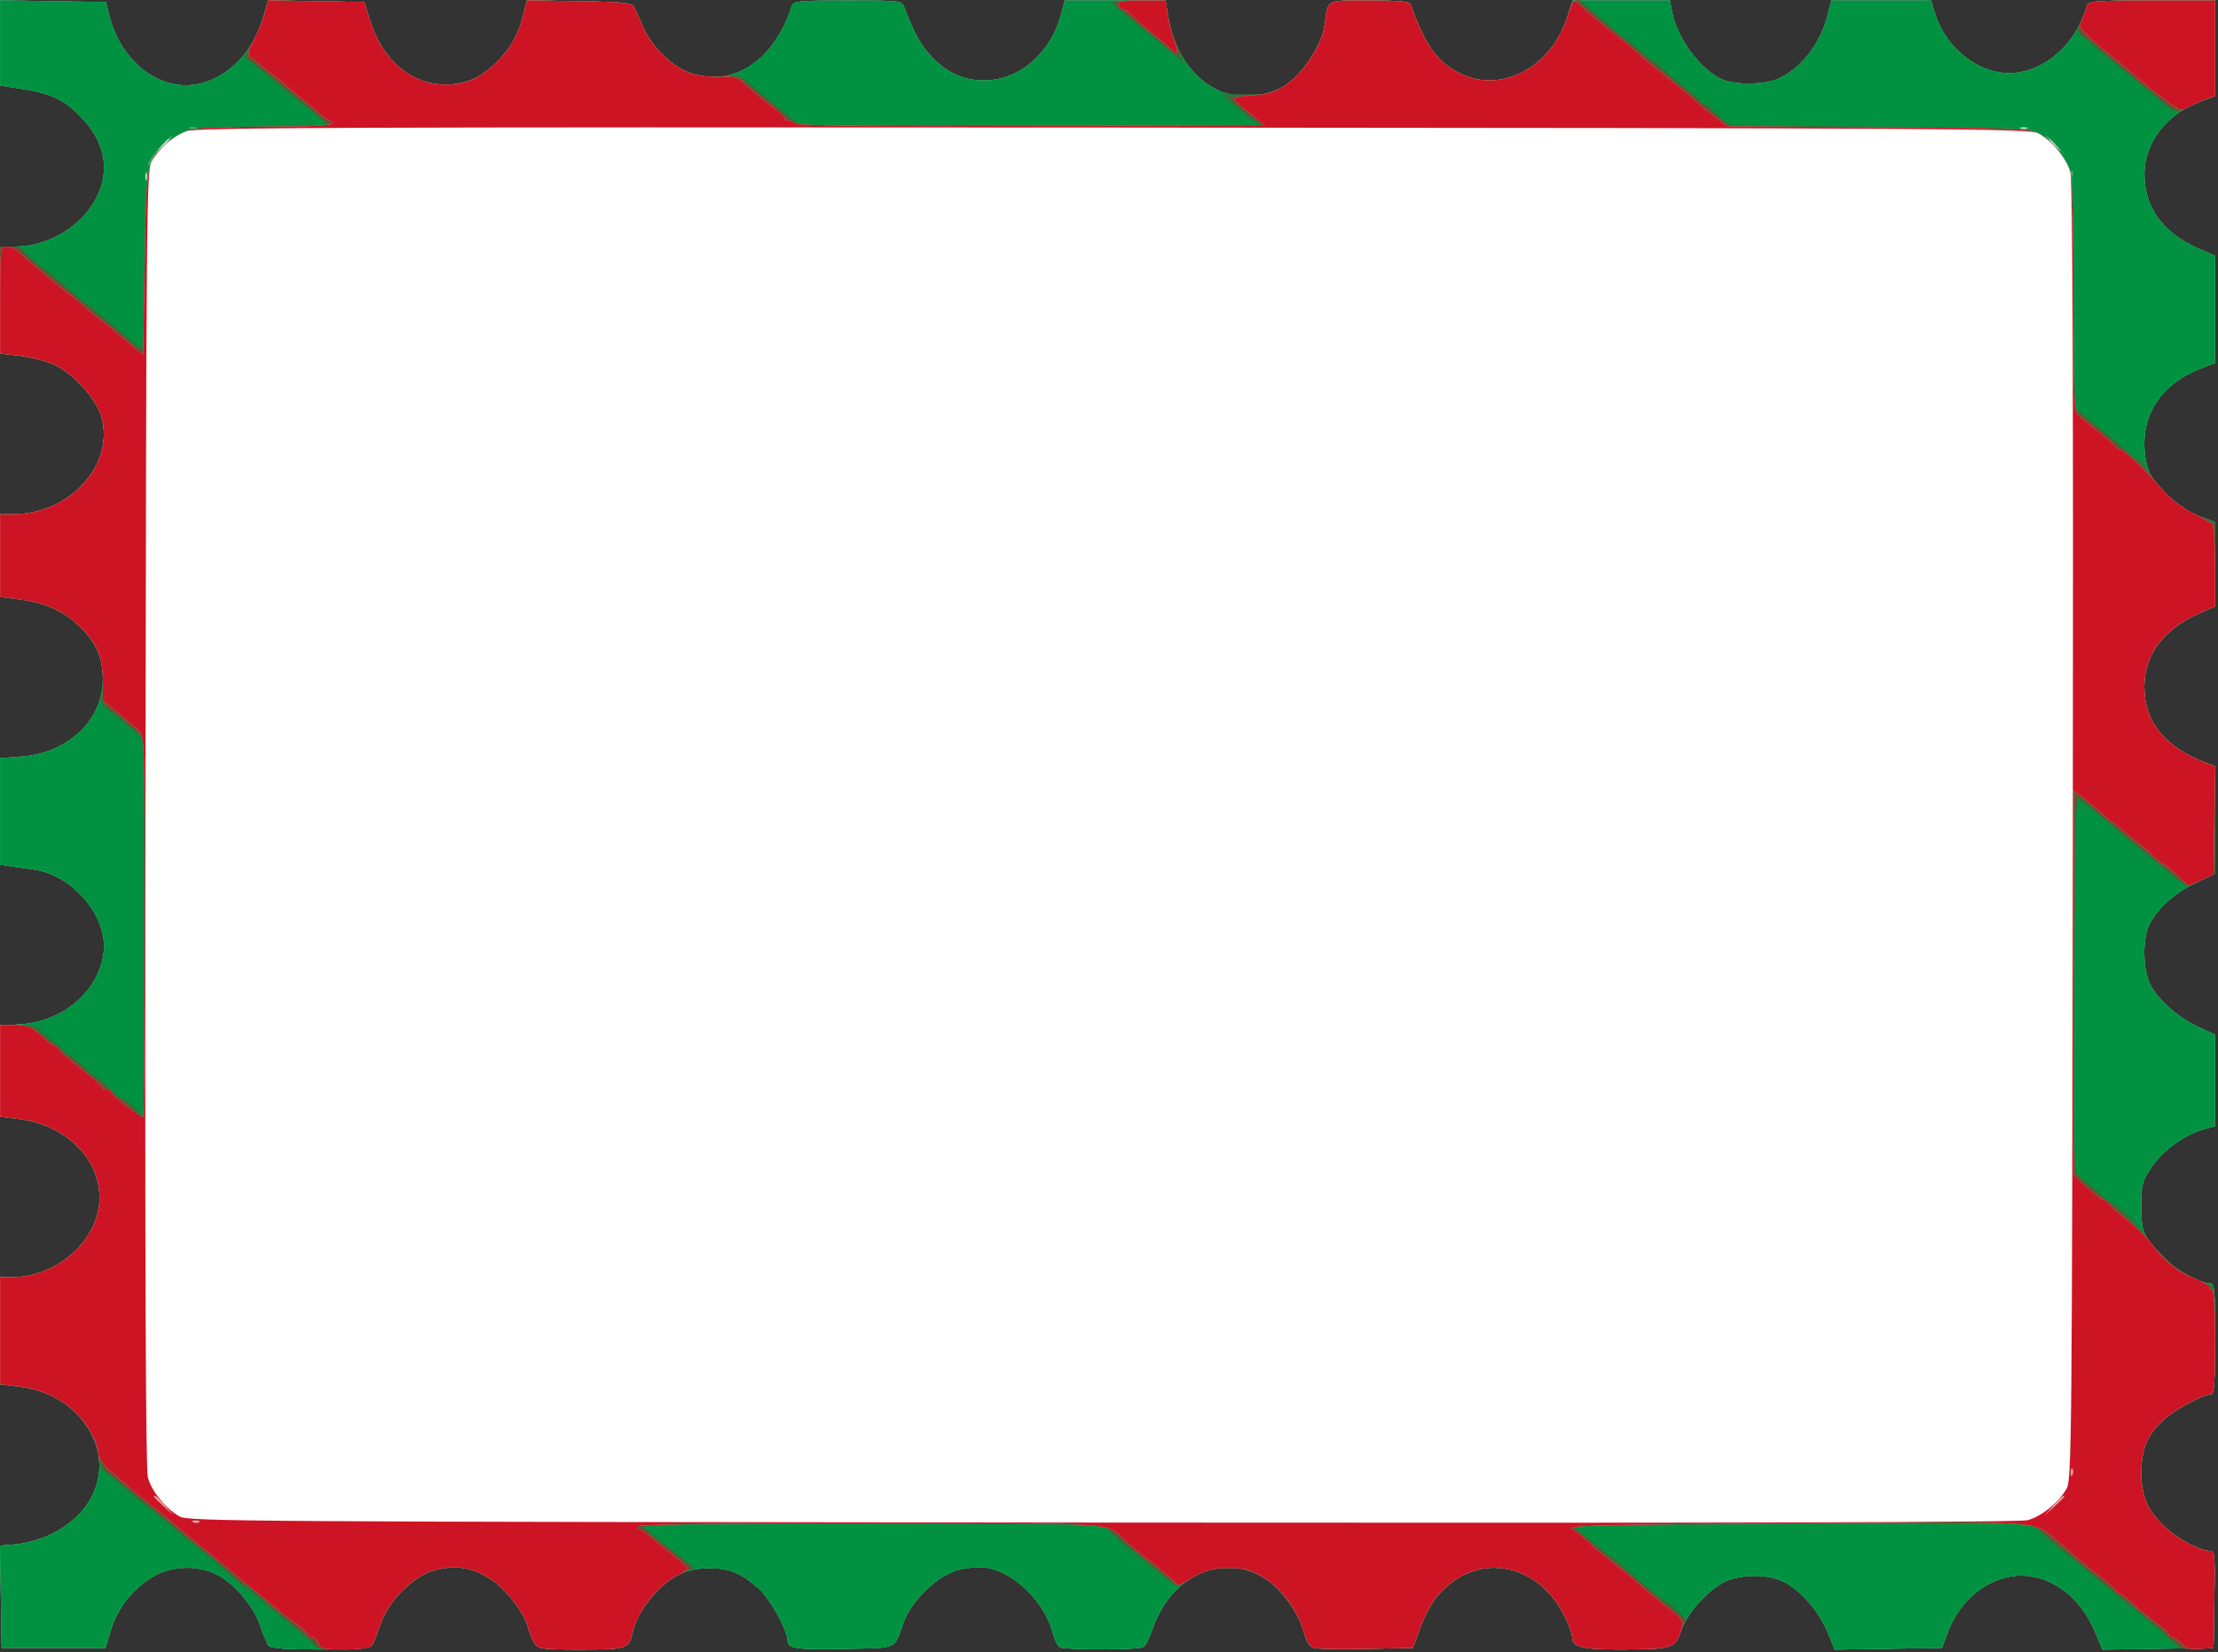 <?xml version="1.0" encoding="UTF-8"?> <svg xmlns="http://www.w3.org/2000/svg" width="721" height="537" viewBox="0 0 721 537" fill="none"><rect x="0" y="0" width="721" height="537" fill="#333333" stroke="none"/><path fill-rule="evenodd" clip-rule="evenodd" d="M0.047 13.968V27.812L7.567 28.982C17.073 30.459 21.616 32.786 27.265 39.068C34.926 47.589 35.93 57.234 30.11 66.41C24.922 74.591 14.754 80.171 5.036 80.171H0.047V97.542V114.913L6.291 115.619C9.726 116.008 14.685 117.25 17.311 118.38C23.615 121.092 31.325 129.52 33.011 135.544C37.346 151.025 22.722 167.171 4.365 167.171H0.047V180.577V193.983L5.297 194.645C13.857 195.725 19.603 198.028 24.509 202.347C30.904 207.975 33.457 213.204 33.457 220.671C33.457 234.139 22.16 244.852 6.797 245.955L0.047 246.44V263.76V281.08L3.297 281.573C5.084 281.845 8.572 282.338 11.047 282.67C23.759 284.376 35.274 298.201 33.679 309.84C31.977 322.26 20.699 331.957 6.797 332.955L0.047 333.44V348.19V362.941L5.797 363.641C21.151 365.511 32.353 376.297 32.372 389.229C32.392 402.87 18.876 415.171 3.865 415.171H0.047V432.556V449.941L5.797 450.648C13.735 451.625 20.005 454.531 24.848 459.479C37.632 472.537 33.555 490.835 16.047 498.987C13.022 500.395 8.174 501.744 5.273 501.985L0 502.423L0.273 519.047L0.547 535.671H17.415H34.282L36.135 529.636C38.324 522.506 43.287 516.289 49.881 512.418C55.918 508.873 64.465 508.671 70.675 511.924C76.374 514.91 82.61 522.32 84.625 528.5C85.553 531.344 86.757 534.234 87.302 534.921C88.019 535.826 92.638 536.171 104.047 536.171C115.456 536.171 120.075 535.826 120.792 534.921C121.337 534.234 122.589 531.2 123.575 528.181C126.152 520.287 134.604 511.957 141.782 510.235C148.57 508.606 153.94 509.582 159.822 513.513C164.733 516.795 170.636 524.531 171.681 529.056C172.013 530.494 172.917 532.684 173.689 533.921C175.035 536.079 175.663 536.171 188.948 536.171C203.871 536.171 204.317 536.024 205.607 530.665C206.697 526.136 208.78 522.473 212.785 518.039C218.041 512.221 223.316 509.762 230.547 509.758C237.156 509.754 240.803 511.262 246.69 516.431C250.303 519.603 256.045 530.018 256.046 533.402C256.047 535.913 258.814 536.278 275.44 535.958C291.965 535.64 290.642 536.243 293.592 527.671C296.118 520.33 304.961 511.871 311.833 510.222C314.781 509.515 318.725 509.279 321.043 509.67C329.727 511.137 339.534 520.829 342.137 530.514C342.751 532.8 343.77 535.002 344.4 535.406C345.911 536.374 370.204 536.358 371.73 535.388C372.381 534.974 373.674 532.394 374.604 529.653C380.62 511.931 397.497 504.363 411.374 513.164C416.593 516.473 422.355 524.565 424.012 530.911C424.806 533.955 425.743 535.305 427.333 535.698C428.551 535.998 436.235 536.115 444.409 535.958L459.272 535.671L461.573 529.311C462.839 525.814 465.195 521.314 466.808 519.311C478.963 504.227 499.394 507.109 508.562 525.2C509.929 527.898 511.047 531.004 511.047 532.103C511.047 535.324 514.219 536.172 526.231 536.16C543.73 536.143 544.375 535.942 546.576 529.816C548.945 523.22 556.909 515.087 562.663 513.387C568.488 511.666 574.889 511.914 579.547 514.042C584.995 516.53 591.175 523.529 594.05 530.464L596.434 536.216L613.853 535.943L631.272 535.671L633.19 530.528C637.246 519.648 646.964 512.171 657.047 512.171C667.151 512.171 676.43 519.319 681.17 530.754L683.433 536.215L701.49 535.943L719.547 535.671L719.822 519.921C720.076 505.405 719.959 504.169 718.322 504.149C715.096 504.109 707.608 500.12 703.712 496.366C697.979 490.841 696.047 486.382 696.047 478.671C696.047 470.866 698.152 466.042 703.673 461.195C707.352 457.964 716.343 453.2 718.797 453.181C719.75 453.173 720.047 448.899 720.047 435.171C720.047 418.699 719.898 417.17 718.297 417.161C714.982 417.143 706.539 412.402 702.946 408.541C696.615 401.736 696.047 400.38 696.047 392.062C696.047 385.079 696.336 383.965 699.297 379.534C702.925 374.105 710.22 368.74 716.14 367.146L720.047 366.094V351.206V336.318L714.677 333.859C708.102 330.849 701.551 325.079 698.975 320.029C696.571 315.318 696.385 305.368 698.613 300.672C701.061 295.515 706.97 290.17 713.797 286.94L720.047 283.982V266.552V249.121L717.312 248.082C703.658 242.89 697.047 234.764 697.047 223.171C697.047 212.977 703.057 204.782 714.297 199.65L720.047 197.024V183.332V169.64L715.205 167.921C709.315 165.829 701.66 159.293 699.005 154.089C697.671 151.473 697.05 148.248 697.056 143.961C697.073 133.114 703.863 124.186 715.468 119.754L720.047 118.006V100.576V83.146L714.297 80.608C703.073 75.655 697.101 67.353 697.078 56.671C697.056 46.226 704.552 36.659 715.81 32.765L719.547 31.472L719.822 15.821L720.098 0.171H699.541C680.826 0.171 678.938 0.328 678.469 1.921C674.112 16.708 660.956 26.108 648.604 23.259C639.528 21.166 631.74 13.554 628.868 3.969L627.73 0.171H611.507H595.284L594.113 4.822C591.83 13.89 586.159 21.476 578.837 25.256C574.387 27.553 564.538 27.834 559.765 25.8C552.923 22.885 545.105 12.33 543.518 3.866L542.824 0.171H526.987H511.149L509.429 5.627C504.39 21.613 488.604 30.239 475.379 24.235C467.464 20.641 463.226 14.898 458.544 1.421C458.227 0.508 454.619 0.171 445.146 0.171C430.654 0.171 431.775 -0.458 430.582 8.343C429.741 14.54 423.673 23.827 417.978 27.631C411.864 31.716 402.215 32.399 395.635 29.213C387.625 25.336 381.746 16.707 379.875 6.082L378.833 0.171H362.479H346.124L345.004 4.421C341.591 17.367 331.296 26.199 319.675 26.149C313.005 26.12 307.509 23.53 302.54 18.072C299.008 14.193 297.312 11.098 293.959 2.421C293.103 0.206 292.816 0.171 275.537 0.171C259.703 0.171 257.929 0.342 257.417 1.921C251.69 19.588 238.94 28.215 224.811 23.982C219.121 22.277 211.938 15.416 209.154 9.026C207.871 6.081 206.486 2.996 206.076 2.171C205.466 0.942 202.252 0.622 188.314 0.398L171.296 0.125L170.119 4.799C168.503 11.218 166.462 15.001 162.187 19.506C156.918 25.056 151.649 27.486 144.858 27.496C133.697 27.512 124.359 19.631 120.311 6.778L118.388 0.671L102.796 0.396L87.203 0.121L85.665 5.396C82.372 16.693 74.64 24.87 65.083 27.162C52.551 30.169 39.474 20.507 35.622 5.395L34.418 0.671L17.233 0.397L0.047 0.124V13.968Z" fill="#AFDDC3"></path><path fill-rule="evenodd" clip-rule="evenodd" d="M0.047 13.968V27.812L7.567 28.982C17.073 30.459 21.616 32.786 27.265 39.068C34.926 47.589 35.93 57.234 30.11 66.41C24.922 74.591 14.754 80.171 5.036 80.171H0.047V97.542V114.913L6.291 115.619C9.726 116.008 14.685 117.25 17.311 118.38C23.615 121.092 31.325 129.52 33.011 135.544C37.346 151.025 22.722 167.171 4.365 167.171H0.047V180.577V193.983L5.297 194.645C13.857 195.725 19.603 198.028 24.509 202.347C30.904 207.975 33.457 213.204 33.457 220.671C33.457 234.139 22.16 244.852 6.797 245.955L0.047 246.44V263.76V281.08L3.297 281.573C5.084 281.845 8.572 282.338 11.047 282.67C23.759 284.376 35.274 298.201 33.679 309.84C31.977 322.26 20.699 331.957 6.797 332.955L0.047 333.44V348.19V362.941L5.797 363.641C21.151 365.511 32.353 376.297 32.372 389.229C32.392 402.87 18.876 415.171 3.865 415.171H0.047V432.556V449.941L5.797 450.648C13.735 451.625 20.005 454.531 24.848 459.479C37.632 472.537 33.555 490.835 16.047 498.987C13.022 500.395 8.174 501.744 5.273 501.985L0 502.423L0.273 519.047L0.547 535.671H17.415H34.282L36.135 529.636C38.324 522.506 43.287 516.289 49.881 512.418C55.918 508.873 64.465 508.671 70.675 511.924C76.374 514.91 82.61 522.32 84.625 528.5C85.553 531.344 86.757 534.234 87.302 534.921C88.019 535.826 92.638 536.171 104.047 536.171C115.456 536.171 120.075 535.826 120.792 534.921C121.337 534.234 122.589 531.2 123.575 528.181C126.152 520.287 134.604 511.957 141.782 510.235C148.57 508.606 153.94 509.582 159.822 513.513C164.733 516.795 170.636 524.531 171.681 529.056C172.013 530.494 172.917 532.684 173.689 533.921C175.035 536.079 175.663 536.171 188.948 536.171C203.871 536.171 204.317 536.024 205.607 530.665C206.697 526.136 208.78 522.473 212.785 518.039C218.041 512.221 223.316 509.762 230.547 509.758C237.156 509.754 240.803 511.262 246.69 516.431C250.303 519.603 256.045 530.018 256.046 533.402C256.047 535.913 258.814 536.278 275.44 535.958C291.965 535.64 290.642 536.243 293.592 527.671C296.118 520.33 304.961 511.871 311.833 510.222C314.781 509.515 318.725 509.279 321.043 509.67C329.727 511.137 339.534 520.829 342.137 530.514C342.751 532.8 343.77 535.002 344.4 535.406C345.911 536.374 370.204 536.358 371.73 535.388C372.381 534.974 373.674 532.394 374.604 529.653C380.62 511.931 397.497 504.363 411.374 513.164C416.593 516.473 422.355 524.565 424.012 530.911C424.806 533.955 425.743 535.305 427.333 535.698C428.551 535.998 436.235 536.115 444.409 535.958L459.272 535.671L461.573 529.311C462.839 525.814 465.195 521.314 466.808 519.311C478.963 504.227 499.394 507.109 508.562 525.2C509.929 527.898 511.047 531.004 511.047 532.103C511.047 535.324 514.219 536.172 526.231 536.16C543.73 536.143 544.375 535.942 546.576 529.816C548.945 523.22 556.909 515.087 562.663 513.387C568.488 511.666 574.889 511.914 579.547 514.042C584.995 516.53 591.175 523.529 594.05 530.464L596.434 536.216L613.853 535.943L631.272 535.671L633.19 530.528C637.246 519.648 646.964 512.171 657.047 512.171C667.151 512.171 676.43 519.319 681.17 530.754L683.433 536.215L701.49 535.943L719.547 535.671L719.822 519.921C720.076 505.405 719.959 504.169 718.322 504.149C715.096 504.109 707.608 500.12 703.712 496.366C697.979 490.841 696.047 486.382 696.047 478.671C696.047 470.866 698.152 466.042 703.673 461.195C707.352 457.964 716.343 453.2 718.797 453.181C719.75 453.173 720.047 448.899 720.047 435.171C720.047 418.699 719.898 417.17 718.297 417.161C714.982 417.143 706.539 412.402 702.946 408.541C696.615 401.736 696.047 400.38 696.047 392.062C696.047 385.079 696.336 383.965 699.297 379.534C702.925 374.105 710.22 368.74 716.14 367.146L720.047 366.094V351.206V336.318L714.677 333.859C708.102 330.849 701.551 325.079 698.975 320.029C696.571 315.318 696.385 305.368 698.613 300.672C701.061 295.515 706.97 290.17 713.797 286.94L720.047 283.982V266.552V249.121L717.312 248.082C703.658 242.89 697.047 234.764 697.047 223.171C697.047 212.977 703.057 204.782 714.297 199.65L720.047 197.024V183.332V169.64L715.205 167.921C709.315 165.829 701.66 159.293 699.005 154.089C697.671 151.473 697.05 148.248 697.056 143.961C697.073 133.114 703.863 124.186 715.468 119.754L720.047 118.006V100.576V83.146L714.297 80.608C703.073 75.655 697.101 67.353 697.078 56.671C697.056 46.226 704.552 36.659 715.81 32.765L719.547 31.472L719.822 15.821L720.098 0.171H699.541C680.826 0.171 678.938 0.328 678.469 1.921C674.112 16.708 660.956 26.108 648.604 23.259C639.528 21.166 631.74 13.554 628.868 3.969L627.73 0.171H611.507H595.284L594.113 4.822C591.83 13.89 586.159 21.476 578.837 25.256C574.387 27.553 564.538 27.834 559.765 25.8C552.923 22.885 545.105 12.33 543.518 3.866L542.824 0.171H526.987H511.149L509.429 5.627C504.39 21.613 488.604 30.239 475.379 24.235C467.464 20.641 463.226 14.898 458.544 1.421C458.227 0.508 454.619 0.171 445.146 0.171C430.654 0.171 431.775 -0.458 430.582 8.343C429.741 14.54 423.673 23.827 417.978 27.631C411.864 31.716 402.215 32.399 395.635 29.213C387.625 25.336 381.746 16.707 379.875 6.082L378.833 0.171H362.479H346.124L345.004 4.421C341.591 17.367 331.296 26.199 319.675 26.149C313.005 26.12 307.509 23.53 302.54 18.072C299.008 14.193 297.312 11.098 293.959 2.421C293.103 0.206 292.816 0.171 275.537 0.171C259.703 0.171 257.929 0.342 257.417 1.921C251.69 19.588 238.94 28.215 224.811 23.982C219.121 22.277 211.938 15.416 209.154 9.026C207.871 6.081 206.486 2.996 206.076 2.171C205.466 0.942 202.252 0.622 188.314 0.398L171.296 0.125L170.119 4.799C168.503 11.218 166.462 15.001 162.187 19.506C156.918 25.056 151.649 27.486 144.858 27.496C133.697 27.512 124.359 19.631 120.311 6.778L118.388 0.671L102.796 0.396L87.203 0.121L85.665 5.396C82.372 16.693 74.64 24.87 65.083 27.162C52.551 30.169 39.474 20.507 35.622 5.395L34.418 0.671L17.233 0.397L0.047 0.124V13.968ZM658.776 41.775C658.444 42.107 657.581 42.143 656.86 41.854C656.062 41.535 656.299 41.298 657.464 41.25C658.518 41.207 659.108 41.443 658.776 41.775ZM55.047 45.516C55.047 45.706 54.034 46.718 52.797 47.766L50.547 49.671L52.452 47.421C54.242 45.307 55.047 44.716 55.047 45.516ZM668.547 47.171C669.542 48.271 670.132 49.171 669.857 49.171C669.582 49.171 668.542 48.271 667.547 47.171C666.552 46.071 665.962 45.171 666.237 45.171C666.512 45.171 667.552 46.071 668.547 47.171ZM47.73 58.359C47.411 59.156 47.174 58.919 47.126 57.754C47.083 56.7 47.319 56.11 47.651 56.442C47.983 56.774 48.019 57.637 47.73 58.359Z" fill="#40AD70"></path><path fill-rule="evenodd" clip-rule="evenodd" d="M0.047 13.968V27.812L7.567 28.982C17.073 30.459 21.616 32.786 27.265 39.068C34.926 47.589 35.93 57.234 30.11 66.41C24.922 74.591 14.754 80.171 5.036 80.171H0.047V97.542V114.913L6.291 115.619C9.726 116.008 14.685 117.25 17.311 118.38C23.615 121.092 31.325 129.52 33.011 135.544C37.346 151.025 22.722 167.171 4.365 167.171H0.047V180.577V193.983L5.297 194.645C13.857 195.725 19.603 198.028 24.509 202.347C30.904 207.975 33.457 213.204 33.457 220.671C33.457 234.139 22.16 244.852 6.797 245.955L0.047 246.44V263.76V281.08L3.297 281.573C5.084 281.845 8.572 282.338 11.047 282.67C23.759 284.376 35.274 298.201 33.679 309.84C31.977 322.26 20.699 331.957 6.797 332.955L0.047 333.44V348.19V362.941L5.797 363.641C21.151 365.511 32.353 376.297 32.372 389.229C32.392 402.87 18.876 415.171 3.865 415.171H0.047V432.556V449.941L5.797 450.648C13.735 451.625 20.005 454.531 24.848 459.479C37.632 472.537 33.555 490.835 16.047 498.987C13.022 500.395 8.174 501.744 5.273 501.985L0 502.423L0.273 519.047L0.547 535.671H17.415H34.282L36.135 529.636C38.324 522.506 43.287 516.289 49.881 512.418C55.918 508.873 64.465 508.671 70.675 511.924C76.374 514.91 82.61 522.32 84.625 528.5C85.553 531.344 86.757 534.234 87.302 534.921C88.019 535.826 92.638 536.171 104.047 536.171C115.456 536.171 120.075 535.826 120.792 534.921C121.337 534.234 122.589 531.2 123.575 528.181C126.152 520.287 134.604 511.957 141.782 510.235C148.57 508.606 153.94 509.582 159.822 513.513C164.733 516.795 170.636 524.531 171.681 529.056C172.013 530.494 172.917 532.684 173.689 533.921C175.035 536.079 175.663 536.171 188.948 536.171C203.871 536.171 204.317 536.024 205.607 530.665C206.697 526.136 208.78 522.473 212.785 518.039C218.041 512.221 223.316 509.762 230.547 509.758C237.156 509.754 240.803 511.262 246.69 516.431C250.303 519.603 256.045 530.018 256.046 533.402C256.047 535.913 258.814 536.278 275.44 535.958C291.965 535.64 290.642 536.243 293.592 527.671C296.118 520.33 304.961 511.871 311.833 510.222C314.781 509.515 318.725 509.279 321.043 509.67C329.727 511.137 339.534 520.829 342.137 530.514C342.751 532.8 343.77 535.002 344.4 535.406C345.911 536.374 370.204 536.358 371.73 535.388C372.381 534.974 373.674 532.394 374.604 529.653C380.62 511.931 397.497 504.363 411.374 513.164C416.593 516.473 422.355 524.565 424.012 530.911C424.806 533.955 425.743 535.305 427.333 535.698C428.551 535.998 436.235 536.115 444.409 535.958L459.272 535.671L461.573 529.311C462.839 525.814 465.195 521.314 466.808 519.311C478.963 504.227 499.394 507.109 508.562 525.2C509.929 527.898 511.047 531.004 511.047 532.103C511.047 535.324 514.219 536.172 526.231 536.16C543.73 536.143 544.375 535.942 546.576 529.816C548.945 523.22 556.909 515.087 562.663 513.387C568.488 511.666 574.889 511.914 579.547 514.042C584.995 516.53 591.175 523.529 594.05 530.464L596.434 536.216L613.853 535.943L631.272 535.671L633.19 530.528C637.246 519.648 646.964 512.171 657.047 512.171C667.151 512.171 676.43 519.319 681.17 530.754L683.433 536.215L701.49 535.943L719.547 535.671L719.822 519.921C720.076 505.405 719.959 504.169 718.322 504.149C715.096 504.109 707.608 500.12 703.712 496.366C697.979 490.841 696.047 486.382 696.047 478.671C696.047 470.866 698.152 466.042 703.673 461.195C707.352 457.964 716.343 453.2 718.797 453.181C719.75 453.173 720.047 448.899 720.047 435.171C720.047 418.699 719.898 417.17 718.297 417.161C714.982 417.143 706.539 412.402 702.946 408.541C696.615 401.736 696.047 400.38 696.047 392.062C696.047 385.079 696.336 383.965 699.297 379.534C702.925 374.105 710.22 368.74 716.14 367.146L720.047 366.094V351.206V336.318L714.677 333.859C708.102 330.849 701.551 325.079 698.975 320.029C696.571 315.318 696.385 305.368 698.613 300.672C701.061 295.515 706.97 290.17 713.797 286.94L720.047 283.982V266.552V249.121L717.312 248.082C703.658 242.89 697.047 234.764 697.047 223.171C697.047 212.977 703.057 204.782 714.297 199.65L720.047 197.024V183.332V169.64L715.205 167.921C709.315 165.829 701.66 159.293 699.005 154.089C697.671 151.473 697.05 148.248 697.056 143.961C697.073 133.114 703.863 124.186 715.468 119.754L720.047 118.006V100.576V83.146L714.297 80.608C703.073 75.655 697.101 67.353 697.078 56.671C697.056 46.226 704.552 36.659 715.81 32.765L719.547 31.472L719.822 15.821L720.098 0.171H699.541C680.826 0.171 678.938 0.328 678.469 1.921C674.112 16.708 660.956 26.108 648.604 23.259C639.528 21.166 631.74 13.554 628.868 3.969L627.73 0.171H611.507H595.284L594.113 4.822C591.83 13.89 586.159 21.476 578.837 25.256C574.387 27.553 564.538 27.834 559.765 25.8C552.923 22.885 545.105 12.33 543.518 3.866L542.824 0.171H526.987H511.149L509.429 5.627C504.39 21.613 488.604 30.239 475.379 24.235C467.464 20.641 463.226 14.898 458.544 1.421C458.227 0.508 454.619 0.171 445.146 0.171C430.654 0.171 431.775 -0.458 430.582 8.343C429.741 14.54 423.673 23.827 417.978 27.631C411.864 31.716 402.215 32.399 395.635 29.213C387.625 25.336 381.746 16.707 379.875 6.082L378.833 0.171H362.479H346.124L345.004 4.421C341.591 17.367 331.296 26.199 319.675 26.149C313.005 26.12 307.509 23.53 302.54 18.072C299.008 14.193 297.312 11.098 293.959 2.421C293.103 0.206 292.816 0.171 275.537 0.171C259.703 0.171 257.929 0.342 257.417 1.921C251.69 19.588 238.94 28.215 224.811 23.982C219.121 22.277 211.938 15.416 209.154 9.026C207.871 6.081 206.486 2.996 206.076 2.171C205.466 0.942 202.252 0.622 188.314 0.398L171.296 0.125L170.119 4.799C168.503 11.218 166.462 15.001 162.187 19.506C156.918 25.056 151.649 27.486 144.858 27.496C133.697 27.512 124.359 19.631 120.311 6.778L118.388 0.671L102.796 0.396L87.203 0.121L85.665 5.396C82.372 16.693 74.64 24.87 65.083 27.162C52.551 30.169 39.474 20.507 35.622 5.395L34.418 0.671L17.233 0.397L0.047 0.124V13.968ZM63.776 41.775C63.444 42.107 62.581 42.143 61.86 41.854C61.062 41.535 61.299 41.298 62.464 41.25C63.518 41.207 64.108 41.443 63.776 41.775ZM659.297 41.833C658.61 42.111 657.485 42.111 656.797 41.833C656.11 41.556 656.672 41.329 658.047 41.329C659.422 41.329 659.985 41.556 659.297 41.833ZM53.375 47.421C51.689 49.209 49.815 51.571 49.209 52.671C48.603 53.771 48.094 54.11 48.077 53.424C48.047 52.171 54.775 44.171 55.86 44.171C56.178 44.171 55.06 45.633 53.375 47.421ZM668.61 47.421L671.547 50.671L668.297 47.734C666.509 46.119 665.047 44.656 665.047 44.484C665.047 43.711 665.872 44.392 668.61 47.421ZM47.709 58.421C47.432 59.109 47.205 58.546 47.205 57.171C47.205 55.796 47.432 55.234 47.709 55.921C47.987 56.609 47.987 57.734 47.709 58.421ZM673.73 57.359C673.411 58.156 673.174 57.919 673.126 56.754C673.083 55.7 673.319 55.11 673.651 55.442C673.983 55.774 674.019 56.637 673.73 57.359ZM659.776 494.775C659.444 495.107 658.581 495.143 657.86 494.854C657.062 494.535 657.299 494.298 658.464 494.25C659.518 494.207 660.108 494.443 659.776 494.775Z" fill="#009240"></path><path fill-rule="evenodd" clip-rule="evenodd" d="M85.645 5.396C84.788 8.297 83.001 12.445 81.675 14.614L79.264 18.556L83.644 21.9C86.052 23.74 89.115 26.24 90.45 27.458C91.784 28.675 95.814 31.921 99.404 34.671C102.994 37.421 105.958 40.008 105.989 40.421C106.021 40.834 96.935 41.174 85.797 41.177C74.659 41.18 63.847 41.654 61.77 42.231C57.357 43.457 51.663 48.157 49.246 52.569C47.782 55.241 47.503 59.653 47.228 84.421C47.03 102.295 46.539 113.171 45.931 113.171C45.392 113.171 43.96 112.104 42.749 110.8C41.538 109.496 38.297 106.724 35.547 104.641C32.797 102.557 30.397 100.474 30.214 100.012C30.03 99.549 29.446 99.171 28.916 99.171C28.385 99.171 26.96 98.153 25.749 96.908C24.538 95.664 21.297 92.852 18.547 90.66C12.572 85.897 9.239 83.113 7.485 81.421C6.773 80.733 4.808 80.171 3.118 80.171H0.047V97.542V114.913L6.291 115.619C9.726 116.008 14.685 117.25 17.311 118.38C23.615 121.092 31.325 129.52 33.011 135.544C37.346 151.025 22.722 167.171 4.365 167.171H0.047V180.577V193.983L5.297 194.645C13.857 195.725 19.603 198.028 24.509 202.347C31.964 208.908 35.343 217.816 33.252 225.39C32.263 228.973 32.272 228.987 38.154 233.249C41.395 235.597 44.047 237.89 44.047 238.344C44.047 238.799 44.722 239.171 45.547 239.171C46.864 239.171 47.047 246.735 47.047 301.248V363.325L43.97 360.248C42.278 358.556 40.478 357.171 39.97 357.171C39.462 357.171 37.247 355.371 35.047 353.171C32.847 350.971 30.634 349.171 30.13 349.171C29.626 349.171 29.064 348.827 28.88 348.407C28.697 347.987 24.947 344.725 20.547 341.157C16.147 337.59 12.397 334.333 12.214 333.921C12.03 333.508 9.218 333.171 5.964 333.171H0.047V348.056V362.941L5.797 363.641C21.151 365.511 32.353 376.297 32.372 389.229C32.392 402.87 18.876 415.171 3.865 415.171H0.047V432.556V449.941L5.797 450.641C13.314 451.556 19.637 454.391 24.379 458.97C28.973 463.406 30.64 466.394 32.062 472.738C32.655 475.386 34.114 478.352 35.339 479.401C36.553 480.441 38.672 482.269 40.047 483.463C41.422 484.656 44.403 487.058 46.672 488.8C51.347 492.389 55.618 495.936 58.029 498.232C58.931 499.09 60.583 500.44 61.701 501.232C64.096 502.928 72.729 510.02 75.017 512.171C75.895 512.996 78.299 514.941 80.359 516.494C82.42 518.047 84.88 520.088 85.826 521.03C86.773 521.972 90.922 525.427 95.047 528.707C99.172 531.987 102.697 535.008 102.88 535.421C103.468 536.744 119.708 536.29 120.792 534.921C121.337 534.234 122.589 531.2 123.575 528.181C126.152 520.287 134.604 511.957 141.782 510.235C148.57 508.606 153.94 509.582 159.822 513.513C164.733 516.795 170.636 524.531 171.681 529.056C172.013 530.494 172.917 532.684 173.689 533.921C175.035 536.079 175.663 536.171 188.948 536.171C203.875 536.171 204.336 536.019 205.585 530.665C207.371 523.011 215.443 513.604 222.377 511.096L225.937 509.809L223.242 507.478C221.76 506.195 218.212 503.464 215.358 501.409C212.504 499.353 209.931 497.109 209.639 496.421C209.218 495.427 224.333 495.174 283.328 495.187L357.547 495.203L361.047 498.267C362.972 499.953 366.157 502.768 368.124 504.523C370.092 506.279 372.792 508.441 374.124 509.329C375.457 510.217 377.883 512.106 379.517 513.528C382.37 516.011 382.586 516.047 385.017 514.447C390.8 510.64 393.759 509.672 399.559 509.687C404.32 509.699 406.564 510.284 410.345 512.5C416.194 515.928 421.524 522.923 423.618 529.92C424.769 533.768 425.77 535.312 427.368 535.706C428.566 536.002 436.235 536.115 444.409 535.958L459.272 535.671L461.573 529.311C462.839 525.814 465.195 521.314 466.808 519.311C478.963 504.227 499.394 507.109 508.562 525.2C509.929 527.898 511.047 531.004 511.047 532.103C511.047 535.324 514.219 536.172 526.231 536.16C543.229 536.143 544.372 535.829 546.296 530.636C547.867 526.398 547.851 526.251 545.522 523.738C544.213 522.326 542.867 521.171 542.53 521.171C541.877 521.171 534.15 514.788 528.306 509.421C526.36 507.633 524.493 506.164 524.157 506.155C523.822 506.146 522.051 504.82 520.222 503.208C518.394 501.596 515.596 499.241 514.004 497.974L511.111 495.671L585.329 495.171L659.547 494.671L662.063 497.171C663.447 498.546 666.147 500.857 668.063 502.308C669.979 503.758 672.672 505.887 674.047 507.039C675.422 508.191 676.997 509.482 677.547 509.908C678.097 510.334 681.244 512.93 684.54 515.677C691.376 521.373 692.476 522.279 694.262 523.677C698.102 526.682 707.631 534.784 708.142 535.479C708.469 535.923 711.169 536.148 714.142 535.979L719.547 535.671L719.822 519.921C720.076 505.405 719.959 504.169 718.322 504.149C715.096 504.109 707.608 500.12 703.712 496.366C697.979 490.841 696.047 486.382 696.047 478.671C696.047 470.866 698.152 466.042 703.673 461.195C707.352 457.964 716.343 453.2 718.797 453.181C719.747 453.173 720.043 449.157 720.032 436.421C720.023 427.209 719.686 419.198 719.282 418.62C718.878 418.041 716.323 416.734 713.606 415.714C708.051 413.629 701.151 407.743 697.88 402.3C695.764 398.778 688.277 391.257 686.831 391.199C686.438 391.184 684.838 389.934 683.275 388.421C681.713 386.909 678.985 384.546 677.212 383.171L673.99 380.671L674.269 319.826L674.547 258.981L680.047 263.312C683.072 265.695 686.176 268.247 686.945 268.984C687.713 269.72 691.538 272.875 695.445 275.993C699.351 279.111 702.772 281.913 703.047 282.22C703.322 282.526 705.169 283.994 707.152 285.482L710.757 288.187L715.402 286.132L720.047 284.077V266.599V249.121L717.312 248.082C703.658 242.89 697.047 234.764 697.047 223.171C697.047 212.977 703.057 204.782 714.297 199.65L720.047 197.024V183.332V169.64L715.205 167.921C709.278 165.816 701.655 159.284 698.96 154C697.858 151.841 696.189 149.792 695.252 149.447C694.314 149.102 692.647 147.886 691.547 146.746C690.447 145.605 687.538 143.096 685.083 141.171C682.627 139.246 679.524 136.658 678.187 135.421C676.849 134.183 675.371 133.171 674.901 133.171C674.431 133.171 674.044 116.634 674.041 96.421C674.038 73.862 673.631 58.212 672.987 55.894C672.41 53.816 670.546 50.531 668.844 48.593C662.552 41.427 664.888 41.726 610.876 41.171L562.205 40.671L559.379 38.171C557.825 36.796 556.402 35.334 556.217 34.921C556.032 34.509 555.446 34.171 554.916 34.171C554.385 34.171 552.96 33.153 551.749 31.908C550.538 30.664 547.297 27.859 544.547 25.676C541.797 23.492 539.397 21.36 539.214 20.938C539.03 20.516 538.506 20.171 538.048 20.171C537.589 20.171 535.284 18.371 532.925 16.171C530.566 13.971 528.341 12.171 527.981 12.171C527.621 12.171 525.762 10.708 523.85 8.921C517.95 3.406 513.718 0.171 512.405 0.171C511.714 0.171 510.375 2.626 509.429 5.627C504.39 21.613 488.604 30.239 475.379 24.235C467.464 20.641 463.226 14.898 458.544 1.421C458.227 0.508 454.619 0.171 445.146 0.171C430.654 0.171 431.775 -0.458 430.582 8.343C429.746 14.507 423.677 23.813 417.978 27.671C413.94 30.405 412.814 30.671 405.283 30.671H397.019L399.936 33.218C401.541 34.619 404.36 36.961 406.2 38.421L409.547 41.077L335.047 41.123L260.547 41.169L257.547 38.586C255.897 37.165 253.29 35.028 251.754 33.837C250.217 32.646 247.067 29.978 244.754 27.909C240.715 24.298 240.336 24.173 235.261 24.779C232.068 25.16 228.185 24.91 225.458 24.146C219.273 22.414 212.082 15.746 209.154 9.026C207.871 6.081 206.486 2.996 206.076 2.171C205.466 0.942 202.252 0.622 188.314 0.398L171.296 0.125L170.123 4.782C168.458 11.397 165.801 16.116 161.382 20.311C155.818 25.592 151.447 27.493 144.858 27.499C133.694 27.509 124.358 19.628 120.311 6.778L118.388 0.671L102.796 0.396L87.203 0.121L85.645 5.396ZM362.047 1.074C362.047 1.571 366.434 5.508 371.795 9.824C377.157 14.14 382.139 18.234 382.867 18.921C385.129 21.059 385.164 20.321 383.002 16.082C381.854 13.833 380.447 9.333 379.875 6.082L378.833 0.171H370.44C365.824 0.171 362.047 0.577 362.047 1.074ZM678.443 1.921C678.145 2.883 677.244 5.18 676.441 7.025C675.06 10.195 675.105 10.481 677.264 12.256C678.52 13.289 680.207 14.705 681.013 15.402C684.394 18.329 689.885 22.838 692.909 25.171C694.692 26.546 698.264 29.574 700.848 31.899C706.004 36.539 707.497 36.916 711.716 34.651C713.273 33.815 715.784 32.701 717.297 32.176L720.047 31.221V15.696V0.171H699.516C680.835 0.171 678.935 0.329 678.443 1.921Z" fill="#337239"></path><path fill-rule="evenodd" clip-rule="evenodd" d="M86.001 4.396C85.376 6.747 83.683 10.856 82.239 13.526C79.655 18.307 79.645 18.403 81.581 19.773C82.662 20.539 84.447 21.97 85.547 22.953C86.647 23.936 89.571 26.3 92.044 28.206C96.779 31.855 99.254 33.914 104.317 38.421L107.407 41.171L86.477 41.177C74.959 41.18 63.848 41.654 61.77 42.231C59.692 42.808 56.407 44.672 54.469 46.374C47.626 52.382 47.601 52.514 47.047 85.069L46.547 114.467L43.047 111.585C41.122 110 39.322 108.471 39.047 108.187C38.772 107.903 34.947 104.76 30.547 101.202C26.147 97.645 22.322 94.493 22.047 94.198C21.772 93.904 18.284 91.058 14.297 87.874C10.309 84.69 7.047 81.654 7.047 81.128C7.047 80.602 5.472 80.171 3.547 80.171H0.047V97.542V114.913L6.291 115.619C9.726 116.008 14.685 117.25 17.311 118.38C23.615 121.092 31.325 129.52 33.011 135.544C37.346 151.025 22.722 167.171 4.365 167.171H0.047V180.577V193.983L5.297 194.645C13.857 195.725 19.603 198.028 24.509 202.347C31.303 208.327 33.518 213.137 33.425 221.718C33.35 228.757 33.354 228.768 37.198 231.66C39.315 233.252 41.047 234.918 41.047 235.363C41.047 235.807 41.497 236.171 42.047 236.171C42.597 236.171 43.95 237.074 45.055 238.179C47.027 240.151 47.058 241.266 46.805 301.889L46.547 363.593L43.263 360.382C41.456 358.616 39.581 357.171 39.096 357.171C38.611 357.171 38.064 356.826 37.88 356.404C37.697 355.982 35.297 353.85 32.547 351.666C29.797 349.483 26.556 346.678 25.345 345.434C24.134 344.189 22.709 343.171 22.178 343.171C21.648 343.171 21.064 342.806 20.88 342.361C20.697 341.915 18.144 339.665 15.207 337.361C10.586 333.735 9.207 333.171 4.957 333.171H0.047V348.056V362.941L5.797 363.641C21.151 365.511 32.353 376.297 32.372 389.229C32.392 402.87 18.876 415.171 3.865 415.171H0.047V432.556V449.941L5.797 450.641C13.314 451.556 19.637 454.391 24.379 458.97C29.043 463.474 30.716 466.527 32.13 473.121C32.725 475.899 33.54 478.171 33.94 478.171C34.339 478.171 36.935 480.084 39.708 482.421C44.509 486.469 49.631 490.673 56.45 496.165C58.153 497.536 60.094 499.111 60.762 499.665C61.431 500.218 62.556 501.124 63.262 501.677C68.532 505.802 76.689 512.892 77.347 513.921C77.787 514.609 78.762 515.171 79.513 515.171C80.265 515.171 81.03 515.535 81.214 515.98C81.397 516.426 86.384 520.761 92.297 525.614C98.209 530.467 103.047 534.828 103.047 535.305C103.047 536.718 119.653 536.36 120.792 534.921C121.337 534.234 122.589 531.2 123.575 528.181C126.152 520.287 134.604 511.957 141.782 510.235C148.57 508.606 153.94 509.582 159.822 513.513C164.733 516.795 170.636 524.531 171.681 529.056C172.013 530.494 172.917 532.684 173.689 533.921C175.035 536.079 175.663 536.171 188.948 536.171C203.875 536.171 204.336 536.019 205.585 530.665C207.277 523.412 214.081 515.132 221.343 511.486L225.14 509.58L220.843 506.153C218.48 504.268 216.097 502.371 215.547 501.938C214.997 501.504 212.972 499.812 211.047 498.176L207.547 495.203L283.214 495.187C324.83 495.178 359.03 495.508 359.214 495.921C359.397 496.333 361.797 498.47 364.547 500.669C369.962 505 372.564 507.172 377.413 511.411C381.775 515.226 383.624 515.608 386.798 513.351C394.016 508.219 403.464 508.147 411.374 513.164C416.593 516.473 422.355 524.565 424.012 530.911C424.806 533.955 425.743 535.305 427.333 535.698C428.551 535.998 436.235 536.115 444.409 535.958L459.272 535.671L461.573 529.311C462.839 525.814 465.195 521.314 466.808 519.311C478.963 504.227 499.394 507.109 508.562 525.2C509.929 527.898 511.047 531.004 511.047 532.103C511.047 535.324 514.219 536.172 526.231 536.16C543.249 536.143 544.37 535.833 546.308 530.605L547.925 526.242L543.736 522.982C541.432 521.19 539.322 519.486 539.047 519.197C538.772 518.908 536.297 516.872 533.547 514.673C528.609 510.724 526.854 509.271 522.137 505.226C520.812 504.089 517.788 501.699 515.418 499.915C513.048 498.131 511.095 496.334 511.078 495.921C511.061 495.508 543.56 495.165 583.297 495.157C623.034 495.15 656.447 494.921 657.547 494.649C658.877 494.321 660.886 495.33 663.547 497.664C665.747 499.594 667.997 501.512 668.547 501.927C669.097 502.342 672.244 504.93 675.54 507.677C682.459 513.442 683.51 514.306 685.262 515.672C686.526 516.657 688.485 518.232 697.072 525.171C699.454 527.096 703.199 530.379 705.393 532.467C709.08 535.975 709.77 536.241 714.465 535.967L719.547 535.671L719.822 519.921C720.076 505.405 719.959 504.169 718.322 504.149C715.096 504.109 707.608 500.12 703.712 496.366C697.979 490.841 696.047 486.382 696.047 478.671C696.047 470.866 698.152 466.042 703.673 461.195C707.352 457.964 716.343 453.2 718.797 453.181C719.747 453.173 720.043 449.157 720.032 436.421C720.023 427.209 719.686 419.198 719.282 418.62C718.878 418.041 716.297 416.737 713.547 415.721C708.69 413.926 705.131 410.794 694.547 398.998C692.347 396.546 687.622 392.319 684.047 389.605C680.473 386.891 676.757 383.88 675.79 382.913C674.145 381.269 674.048 377.194 674.289 319.485C674.518 264.679 674.714 257.973 676.048 259.242C676.874 260.028 679.799 262.47 682.548 264.669C687.599 268.71 691.383 271.84 693.431 273.671C694.046 274.221 696.799 276.464 699.548 278.656C702.298 280.848 705.447 283.472 706.547 284.488C710.069 287.74 711.39 287.955 715.797 285.99L720.047 284.095V266.608V249.121L717.312 248.082C703.658 242.89 697.047 234.764 697.047 223.171C697.047 212.977 703.057 204.782 714.297 199.65L720.047 197.024V183.649V170.273L713.695 167.242C709.634 165.303 705.937 162.566 703.445 159.652C697.145 152.284 693.782 148.888 689.102 145.171C686.678 143.246 683.971 140.98 683.086 140.135C682.2 139.291 679.804 137.325 677.761 135.767L674.047 132.934L674.041 96.302C674.038 73.827 673.63 58.211 672.987 55.894C671.761 51.481 667.061 45.787 662.649 43.37C659.873 41.85 654.448 41.64 611.082 41.376L562.617 41.08L559.582 38.697C557.913 37.387 555.347 35.269 553.881 33.993C548.831 29.595 547.023 28.171 546.488 28.171C546.193 28.171 544.96 27.153 543.749 25.908C542.538 24.664 539.297 21.852 536.547 19.66C531.543 15.671 527.762 12.548 525.663 10.671C525.048 10.121 522.295 7.879 519.546 5.688C516.796 3.498 514.397 1.36 514.214 0.938C513.198 -1.399 510.949 0.805 509.429 5.627C504.39 21.613 488.604 30.239 475.379 24.235C467.464 20.641 463.226 14.898 458.544 1.421C458.227 0.508 454.619 0.171 445.146 0.171C430.654 0.171 431.775 -0.458 430.582 8.343C429.741 14.54 423.673 23.827 417.978 27.631C414.431 30.001 412.2 30.672 406.797 30.994C403.085 31.215 400.047 31.692 400.047 32.054C400.047 32.415 402.308 34.502 405.072 36.691L410.097 40.671L336.322 40.946C295.746 41.098 261.647 40.997 260.547 40.722C259.447 40.448 257.197 39.032 255.547 37.577C253.897 36.121 249.539 32.514 245.863 29.561C239.44 24.401 239.001 24.216 234.627 24.815C224.507 26.202 213.727 19.521 209.154 9.026C207.871 6.081 206.486 2.996 206.076 2.171C205.466 0.942 202.252 0.622 188.314 0.398L171.296 0.125L170.123 4.782C168.458 11.397 165.801 16.116 161.382 20.311C155.818 25.592 151.447 27.493 144.858 27.499C133.694 27.509 124.358 19.628 120.311 6.778L118.388 0.671L102.763 0.396L87.138 0.121L86.001 4.396ZM362.078 0.921C362.095 1.334 364.007 3.106 366.328 4.859C370.46 7.982 374.693 11.424 379.928 15.92C383.701 19.159 384.173 18.725 382.102 13.921C381.093 11.584 379.966 7.533 379.597 4.921L378.924 0.171H370.486C365.844 0.171 362.061 0.508 362.078 0.921ZM678.443 1.921C678.145 2.883 677.272 5.122 676.502 6.896C675.175 9.955 675.233 10.211 677.626 11.896C679.013 12.872 681.363 14.796 682.848 16.171C684.332 17.546 687.797 20.463 690.547 22.654C693.297 24.844 695.697 26.982 695.88 27.404C696.064 27.826 696.607 28.171 697.087 28.171C697.567 28.171 699.892 29.965 702.254 32.159C707.065 36.628 707.716 36.799 711.716 34.651C713.273 33.815 715.784 32.701 717.297 32.176L720.047 31.221V15.696V0.171H699.516C680.835 0.171 678.935 0.329 678.443 1.921Z" fill="#675332"></path><path fill-rule="evenodd" clip-rule="evenodd" d="M86.01 4.396C85.389 6.747 83.851 10.537 82.592 12.819C81.333 15.1 80.582 17.391 80.925 17.911C81.267 18.431 83.797 20.557 86.547 22.635C89.297 24.713 91.772 26.696 92.047 27.042C92.322 27.388 94.797 29.464 97.547 31.656C100.297 33.848 103.419 36.435 104.486 37.406C105.552 38.377 106.789 39.171 107.236 39.171C107.682 39.171 108.047 39.621 108.047 40.171C108.047 40.806 100.293 41.173 86.797 41.177C75.055 41.18 63.857 41.652 61.77 42.231C59.692 42.808 56.407 44.672 54.469 46.374C47.616 52.39 47.601 52.472 47.047 85.45L46.547 115.228L43.622 112.95C42.014 111.696 39.981 109.996 39.105 109.171C38.229 108.346 35.495 106.13 33.029 104.248C30.564 102.365 28.097 100.34 27.547 99.748C26.997 99.155 24.972 97.485 23.047 96.034C21.122 94.584 18.584 92.559 17.408 91.534C16.232 90.51 13.358 88.096 11.021 86.171C8.685 84.246 6.192 82.109 5.482 81.421C4.771 80.734 3.258 80.171 2.118 80.171C0.103 80.171 0.047 80.638 0.047 97.542V114.913L6.291 115.619C9.726 116.008 14.685 117.25 17.311 118.38C23.615 121.092 31.325 129.52 33.011 135.544C37.346 151.025 22.722 167.171 4.365 167.171H0.047V180.577V193.983L5.297 194.645C13.857 195.725 19.603 198.028 24.509 202.347C31.107 208.154 33.487 213.171 33.461 221.215L33.44 227.758L38.149 231.552C40.739 233.639 43.801 236.224 44.953 237.298C47.035 239.238 47.047 239.606 47.047 301.21C47.047 335.289 46.81 363.171 46.521 363.171C45.521 363.171 36.047 355.741 36.047 354.958C36.047 354.525 35.372 354.171 34.547 354.171C33.722 354.171 33.047 353.824 33.047 353.4C33.047 352.975 29.897 350.172 26.047 347.171C22.197 344.17 19.047 341.367 19.047 340.942C19.047 340.518 18.622 340.171 18.103 340.171C17.583 340.171 15.446 338.598 13.353 336.676C10.123 333.709 8.828 333.18 4.797 333.176L0.047 333.171V348.056V362.941L5.797 363.641C21.151 365.511 32.353 376.297 32.372 389.229C32.392 402.87 18.876 415.171 3.865 415.171H0.047V432.556V449.941L5.797 450.641C13.298 451.554 19.619 454.382 24.416 458.97C28.507 462.883 31.988 469.225 32.025 472.832C32.039 474.186 33.963 476.613 37.178 479.332C40 481.718 42.813 484.121 43.429 484.671C44.045 485.221 46.799 487.47 49.548 489.669C54.855 493.914 58.599 497.019 60.43 498.692C61.044 499.253 63.796 501.503 66.546 503.692C69.295 505.88 72.048 508.121 72.663 508.671C74.711 510.502 78.495 513.632 83.546 517.673C86.295 519.872 89.122 522.216 89.829 522.883C90.535 523.549 93.123 525.538 95.58 527.302C98.037 529.066 100.047 530.884 100.047 531.341C100.047 531.797 100.692 532.171 101.48 532.171C102.268 532.171 103.198 533.071 103.547 534.171C104.11 535.946 105.06 536.171 111.992 536.171C117.045 536.171 120.152 535.73 120.792 534.921C121.337 534.234 122.589 531.2 123.575 528.181C126.152 520.287 134.604 511.957 141.782 510.235C148.57 508.606 153.94 509.582 159.822 513.513C164.733 516.795 170.636 524.531 171.681 529.056C172.013 530.494 172.917 532.684 173.689 533.921C175.035 536.079 175.663 536.171 188.948 536.171C203.871 536.171 204.317 536.024 205.607 530.665C207.316 523.566 213.749 515.384 220.215 512.085C223.845 510.233 223.939 510.064 222.251 508.408C221.277 507.452 218.921 505.485 217.014 504.034C215.107 502.584 212.466 500.447 211.144 499.284C209.822 498.122 208.36 497.171 207.894 497.171C207.428 497.171 207.047 496.721 207.047 496.171C207.047 495.513 232.973 495.171 282.824 495.171C365.889 495.171 359.193 494.699 366.075 501.036C369.147 503.864 369.257 503.954 376.037 509.198C378.506 511.108 381.067 513.346 381.726 514.171C382.774 515.481 383.217 515.49 385.236 514.237C391.245 510.508 393.878 509.672 399.559 509.687C404.32 509.699 406.564 510.284 410.345 512.5C416.194 515.928 421.524 522.923 423.618 529.92C424.769 533.768 425.77 535.312 427.368 535.706C428.566 536.002 436.235 536.115 444.409 535.958L459.272 535.671L461.573 529.311C462.839 525.814 465.195 521.314 466.808 519.311C478.963 504.227 499.394 507.109 508.562 525.2C509.929 527.898 511.047 531.004 511.047 532.103C511.047 535.324 514.219 536.172 526.231 536.16C543.126 536.144 544.527 535.775 546.126 530.933C547.589 526.499 547.993 527.118 539.1 520.171C537.34 518.796 534.375 516.321 532.511 514.671C528.782 511.37 528.513 511.15 522.092 506.144C519.642 504.234 516.717 501.727 515.592 500.573C514.467 499.419 512.422 497.844 511.047 497.073C508.879 495.857 518.579 495.605 584.047 495.171C666.873 494.622 660.477 494.206 668.495 500.671C670.541 502.321 673.435 504.796 674.925 506.171C676.415 507.546 679.977 510.451 682.841 512.626C685.704 514.802 688.047 516.94 688.047 517.376C688.047 517.813 688.532 518.171 689.124 518.171C689.716 518.171 691.54 519.51 693.176 521.147C694.813 522.783 698.153 525.559 700.599 527.316C703.046 529.073 705.047 530.884 705.047 531.341C705.047 531.797 705.557 532.171 706.18 532.171C706.803 532.171 708.117 533.099 709.1 534.232C710.495 535.841 711.84 536.225 715.218 535.982L719.547 535.671L719.822 519.921C720.076 505.405 719.959 504.169 718.322 504.149C715.096 504.109 707.608 500.12 703.712 496.366C697.979 490.841 696.047 486.382 696.047 478.671C696.047 470.866 698.152 466.042 703.673 461.195C707.352 457.964 716.343 453.2 718.797 453.181C719.748 453.173 720.047 449.099 720.047 436.171C720.047 423.885 719.723 419.171 718.88 419.171C718.239 419.171 718.009 418.875 718.371 418.514C718.732 418.153 716.495 416.828 713.4 415.57C707.407 413.134 703.466 409.946 699.067 403.976C697.569 401.943 694.139 398.612 691.445 396.573C688.751 394.533 686.187 392.259 685.747 391.518C685.307 390.777 684.494 390.171 683.939 390.171C683.384 390.171 680.931 388.298 678.488 386.008L674.047 381.846V319.44V257.035L676.797 259.031C678.31 260.129 681.037 262.41 682.859 264.099C684.68 265.789 686.368 267.171 686.609 267.171C686.85 267.171 687.882 267.959 688.903 268.921C689.924 269.884 692.231 271.796 694.03 273.171C695.829 274.546 698.609 276.909 700.208 278.421C701.808 279.934 703.355 281.171 703.648 281.171C703.941 281.171 705.794 282.693 707.766 284.554L711.352 287.937L715.449 286.103L719.547 284.27L719.82 266.704L720.093 249.139L717.335 248.09C703.656 242.89 697.047 234.772 697.047 223.171C697.047 212.977 703.057 204.782 714.297 199.65L720.047 197.024L720.032 184.348C720.023 177.376 719.686 171.2 719.282 170.624C718.878 170.048 716.008 168.351 712.905 166.853C709.57 165.243 705.581 162.197 703.145 159.401C696.545 151.822 690.544 146.171 689.096 146.171C688.611 146.171 688.064 145.826 687.88 145.404C687.697 144.982 685.31 142.844 682.576 140.654C679.842 138.463 676.805 136.008 675.826 135.199C674.179 133.836 674.047 130.972 674.041 96.699C674.038 73.946 673.631 58.215 672.987 55.894C671.761 51.481 667.061 45.787 662.649 43.37C659.872 41.849 654.419 41.64 610.582 41.376L561.618 41.081L558.082 38.432C554.805 35.976 552.385 33.958 548.178 30.171C547.262 29.346 544.495 27.112 542.029 25.206C537.775 21.917 534.928 19.547 531.178 16.171C530.262 15.346 527.569 13.14 525.195 11.27C519.866 7.072 516.414 4.204 513.942 1.921C512.9 0.959 511.845 0.171 511.598 0.171C511.351 0.171 510.375 2.626 509.429 5.627C504.39 21.613 488.604 30.239 475.379 24.235C467.464 20.641 463.226 14.898 458.544 1.421C458.227 0.508 454.619 0.171 445.146 0.171C430.654 0.171 431.775 -0.458 430.582 8.343C429.74 14.547 423.672 23.83 417.978 27.624C414.567 29.896 412.108 30.671 407.297 30.99C403.86 31.218 401.047 31.698 401.047 32.057C401.047 32.416 403.308 34.502 406.072 36.691L411.097 40.671L334.824 40.927C284.319 41.097 258.438 40.844 258.216 40.177C258.031 39.624 257.243 39.171 256.464 39.171C255.685 39.171 255.047 38.813 255.047 38.376C255.047 37.94 252.684 35.813 249.797 33.652C246.91 31.49 243.469 28.604 242.151 27.238C240.105 25.116 238.965 24.787 234.329 24.981C231.344 25.106 227.089 24.665 224.873 24.001C219.127 22.279 211.949 15.442 209.154 9.026C207.871 6.081 206.486 2.996 206.076 2.171C205.466 0.942 202.252 0.622 188.314 0.398L171.296 0.125L170.123 4.782C168.458 11.397 165.801 16.116 161.382 20.311C155.818 25.592 151.447 27.493 144.858 27.499C133.694 27.509 124.358 19.628 120.311 6.778L118.388 0.671L102.763 0.396L87.138 0.121L86.01 4.396ZM363.685 1.671C364.002 2.496 364.684 3.171 365.202 3.171C365.719 3.171 367.134 4.189 368.345 5.434C369.556 6.678 372.797 9.475 375.547 11.65C378.297 13.824 380.86 16.055 381.243 16.608C382.709 18.727 383.009 16.322 381.683 13.075C380.919 11.203 379.985 7.533 379.609 4.921L378.924 0.171H371.017C364.399 0.171 363.204 0.416 363.685 1.671ZM678.434 1.921C678.132 2.883 677.471 4.705 676.966 5.968C676.46 7.231 676.047 8.403 676.047 8.572C676.047 9.301 680.898 13.945 685.029 17.171C687.495 19.096 690.26 21.346 691.174 22.171C694.513 25.183 698.662 28.562 703.672 32.348C708.653 36.114 708.877 36.179 711.672 34.677C713.253 33.827 715.784 32.701 717.297 32.176L720.047 31.221V15.696V0.171H699.516C680.838 0.171 678.935 0.329 678.434 1.921Z" fill="#ECA6AC"></path><path fill-rule="evenodd" clip-rule="evenodd" d="M86.01 4.396C85.389 6.747 83.851 10.537 82.592 12.819C81.333 15.1 80.582 17.391 80.925 17.911C81.267 18.431 83.797 20.557 86.547 22.635C89.297 24.713 91.772 26.696 92.047 27.042C92.322 27.388 94.797 29.464 97.547 31.656C100.297 33.848 103.419 36.435 104.486 37.406C105.552 38.377 106.789 39.171 107.236 39.171C107.682 39.171 108.047 39.621 108.047 40.171C108.047 40.806 100.293 41.173 86.797 41.177C75.055 41.18 63.857 41.652 61.77 42.231C59.692 42.808 56.407 44.672 54.469 46.374C47.616 52.39 47.601 52.472 47.047 85.45L46.547 115.228L43.622 112.95C42.014 111.696 39.981 109.996 39.105 109.171C38.229 108.346 35.495 106.13 33.029 104.248C30.564 102.365 28.097 100.34 27.547 99.748C26.997 99.155 24.972 97.485 23.047 96.034C21.122 94.584 18.584 92.559 17.408 91.534C16.232 90.51 13.358 88.096 11.021 86.171C8.685 84.246 6.192 82.109 5.482 81.421C4.771 80.734 3.258 80.171 2.118 80.171C0.103 80.171 0.047 80.638 0.047 97.542V114.913L6.291 115.619C9.726 116.008 14.685 117.25 17.311 118.38C23.615 121.092 31.325 129.52 33.011 135.544C37.346 151.025 22.722 167.171 4.365 167.171H0.047V180.577V193.983L5.297 194.645C13.857 195.725 19.603 198.028 24.509 202.347C31.107 208.154 33.487 213.171 33.461 221.215L33.44 227.758L38.149 231.552C40.739 233.639 43.801 236.224 44.953 237.298C47.035 239.238 47.047 239.606 47.047 301.21C47.047 335.289 46.81 363.171 46.521 363.171C45.521 363.171 36.047 355.741 36.047 354.958C36.047 354.525 35.372 354.171 34.547 354.171C33.722 354.171 33.047 353.824 33.047 353.4C33.047 352.975 29.897 350.172 26.047 347.171C22.197 344.17 19.047 341.367 19.047 340.942C19.047 340.518 18.622 340.171 18.103 340.171C17.583 340.171 15.446 338.598 13.353 336.676C10.123 333.709 8.828 333.18 4.797 333.176L0.047 333.171V348.056V362.941L5.797 363.641C21.151 365.511 32.353 376.297 32.372 389.229C32.392 402.87 18.876 415.171 3.865 415.171H0.047V432.556V449.941L5.797 450.641C13.298 451.554 19.619 454.382 24.416 458.97C28.507 462.883 31.988 469.225 32.025 472.832C32.039 474.186 33.963 476.613 37.178 479.332C40 481.718 42.813 484.121 43.429 484.671C44.045 485.221 46.799 487.47 49.548 489.669C54.855 493.914 58.599 497.019 60.43 498.692C61.044 499.253 63.796 501.503 66.546 503.692C69.295 505.88 72.048 508.121 72.663 508.671C74.711 510.502 78.495 513.632 83.546 517.673C86.295 519.872 89.122 522.216 89.829 522.883C90.535 523.549 93.123 525.538 95.58 527.302C98.037 529.066 100.047 530.884 100.047 531.341C100.047 531.797 100.692 532.171 101.48 532.171C102.268 532.171 103.198 533.071 103.547 534.171C104.11 535.946 105.06 536.171 111.992 536.171C117.045 536.171 120.152 535.73 120.792 534.921C121.337 534.234 122.589 531.2 123.575 528.181C126.152 520.287 134.604 511.957 141.782 510.235C148.57 508.606 153.94 509.582 159.822 513.513C164.733 516.795 170.636 524.531 171.681 529.056C172.013 530.494 172.917 532.684 173.689 533.921C175.035 536.079 175.663 536.171 188.948 536.171C203.871 536.171 204.317 536.024 205.607 530.665C207.316 523.566 213.749 515.384 220.215 512.085C223.845 510.233 223.939 510.064 222.251 508.408C221.277 507.452 218.921 505.485 217.014 504.034C215.107 502.584 212.466 500.447 211.144 499.284C209.822 498.122 208.36 497.171 207.894 497.171C207.428 497.171 207.047 496.721 207.047 496.171C207.047 495.513 232.973 495.171 282.824 495.171C365.889 495.171 359.193 494.699 366.075 501.036C369.147 503.864 369.257 503.954 376.037 509.198C378.506 511.108 381.067 513.346 381.726 514.171C382.774 515.481 383.217 515.49 385.236 514.237C391.245 510.508 393.878 509.672 399.559 509.687C404.32 509.699 406.564 510.284 410.345 512.5C416.194 515.928 421.524 522.923 423.618 529.92C424.769 533.768 425.77 535.312 427.368 535.706C428.566 536.002 436.235 536.115 444.409 535.958L459.272 535.671L461.573 529.311C462.839 525.814 465.195 521.314 466.808 519.311C478.963 504.227 499.394 507.109 508.562 525.2C509.929 527.898 511.047 531.004 511.047 532.103C511.047 535.324 514.219 536.172 526.231 536.16C543.126 536.144 544.527 535.775 546.126 530.933C547.589 526.499 547.993 527.118 539.1 520.171C537.34 518.796 534.375 516.321 532.511 514.671C528.782 511.37 528.513 511.15 522.092 506.144C519.642 504.234 516.717 501.727 515.592 500.573C514.467 499.419 512.422 497.844 511.047 497.073C508.879 495.857 518.579 495.605 584.047 495.171C666.873 494.622 660.477 494.206 668.495 500.671C670.541 502.321 673.435 504.796 674.925 506.171C676.415 507.546 679.977 510.451 682.841 512.626C685.704 514.802 688.047 516.94 688.047 517.376C688.047 517.813 688.532 518.171 689.124 518.171C689.716 518.171 691.54 519.51 693.176 521.147C694.813 522.783 698.153 525.559 700.599 527.316C703.046 529.073 705.047 530.884 705.047 531.341C705.047 531.797 705.557 532.171 706.18 532.171C706.803 532.171 708.117 533.099 709.1 534.232C710.495 535.841 711.84 536.225 715.218 535.982L719.547 535.671L719.822 519.921C720.076 505.405 719.959 504.169 718.322 504.149C715.096 504.109 707.608 500.12 703.712 496.366C697.979 490.841 696.047 486.382 696.047 478.671C696.047 470.866 698.152 466.042 703.673 461.195C707.352 457.964 716.343 453.2 718.797 453.181C719.748 453.173 720.047 449.099 720.047 436.171C720.047 423.885 719.723 419.171 718.88 419.171C718.239 419.171 718.009 418.875 718.371 418.514C718.732 418.153 716.495 416.828 713.4 415.57C707.407 413.134 703.466 409.946 699.067 403.976C697.569 401.943 694.139 398.612 691.445 396.573C688.751 394.533 686.187 392.259 685.747 391.518C685.307 390.777 684.494 390.171 683.939 390.171C683.384 390.171 680.931 388.298 678.488 386.008L674.047 381.846V319.44V257.035L676.797 259.031C678.31 260.129 681.037 262.41 682.859 264.099C684.68 265.789 686.368 267.171 686.609 267.171C686.85 267.171 687.882 267.959 688.903 268.921C689.924 269.884 692.231 271.796 694.03 273.171C695.829 274.546 698.609 276.909 700.208 278.421C701.808 279.934 703.355 281.171 703.648 281.171C703.941 281.171 705.794 282.693 707.766 284.554L711.352 287.937L715.449 286.103L719.547 284.27L719.82 266.704L720.093 249.139L717.335 248.09C703.656 242.89 697.047 234.772 697.047 223.171C697.047 212.977 703.057 204.782 714.297 199.65L720.047 197.024L720.032 184.348C720.023 177.376 719.686 171.2 719.282 170.624C718.878 170.048 716.008 168.351 712.905 166.853C709.57 165.243 705.581 162.197 703.145 159.401C696.545 151.822 690.544 146.171 689.096 146.171C688.611 146.171 688.064 145.826 687.88 145.404C687.697 144.982 685.31 142.844 682.576 140.654C679.842 138.463 676.805 136.008 675.826 135.199C674.179 133.836 674.047 130.972 674.041 96.699C674.038 73.946 673.631 58.215 672.987 55.894C671.761 51.481 667.061 45.787 662.649 43.37C659.872 41.849 654.419 41.64 610.582 41.376L561.618 41.081L558.082 38.432C554.805 35.976 552.385 33.958 548.178 30.171C547.262 29.346 544.495 27.112 542.029 25.206C537.775 21.917 534.928 19.547 531.178 16.171C530.262 15.346 527.569 13.14 525.195 11.27C519.866 7.072 516.414 4.204 513.942 1.921C512.9 0.959 511.845 0.171 511.598 0.171C511.351 0.171 510.375 2.626 509.429 5.627C504.39 21.613 488.604 30.239 475.379 24.235C467.464 20.641 463.226 14.898 458.544 1.421C458.227 0.508 454.619 0.171 445.146 0.171C430.654 0.171 431.775 -0.458 430.582 8.343C429.74 14.547 423.672 23.83 417.978 27.624C414.567 29.896 412.108 30.671 407.297 30.99C403.86 31.218 401.047 31.698 401.047 32.057C401.047 32.416 403.308 34.502 406.072 36.691L411.097 40.671L334.824 40.927C284.319 41.097 258.438 40.844 258.216 40.177C258.031 39.624 257.243 39.171 256.464 39.171C255.685 39.171 255.047 38.813 255.047 38.376C255.047 37.94 252.684 35.813 249.797 33.652C246.91 31.49 243.469 28.604 242.151 27.238C240.105 25.116 238.965 24.787 234.329 24.981C231.344 25.106 227.089 24.665 224.873 24.001C219.127 22.279 211.949 15.442 209.154 9.026C207.871 6.081 206.486 2.996 206.076 2.171C205.466 0.942 202.252 0.622 188.314 0.398L171.296 0.125L170.123 4.782C168.458 11.397 165.801 16.116 161.382 20.311C155.818 25.592 151.447 27.493 144.858 27.499C133.694 27.509 124.358 19.628 120.311 6.778L118.388 0.671L102.763 0.396L87.138 0.121L86.01 4.396ZM363.685 1.671C364.002 2.496 364.684 3.171 365.202 3.171C365.719 3.171 367.134 4.189 368.345 5.434C369.556 6.678 372.797 9.475 375.547 11.65C378.297 13.824 380.86 16.055 381.243 16.608C382.709 18.727 383.009 16.322 381.683 13.075C380.919 11.203 379.985 7.533 379.609 4.921L378.924 0.171H371.017C364.399 0.171 363.204 0.416 363.685 1.671ZM678.434 1.921C678.132 2.883 677.471 4.705 676.966 5.968C676.46 7.231 676.047 8.403 676.047 8.572C676.047 9.301 680.898 13.945 685.029 17.171C687.495 19.096 690.26 21.346 691.174 22.171C694.513 25.183 698.662 28.562 703.672 32.348C708.653 36.114 708.877 36.179 711.672 34.677C713.253 33.827 715.784 32.701 717.297 32.176L720.047 31.221V15.696V0.171H699.516C680.838 0.171 678.935 0.329 678.434 1.921ZM673.73 479.359C673.411 480.156 673.174 479.919 673.126 478.754C673.083 477.7 673.319 477.11 673.651 477.442C673.983 477.774 674.019 478.637 673.73 479.359ZM53.61 489.421L56.547 492.671L53.297 489.734C51.509 488.119 50.047 486.656 50.047 486.484C50.047 485.711 50.872 486.392 53.61 489.421ZM671.047 486.484C671.047 486.656 669.585 488.119 667.797 489.734L664.547 492.671L667.484 489.421C670.222 486.392 671.047 485.711 671.047 486.484ZM64.776 494.775C64.444 495.107 63.581 495.143 62.86 494.854C62.062 494.535 62.299 494.298 63.464 494.25C64.518 494.207 65.108 494.443 64.776 494.775Z" fill="#CD1424"></path><path fill-rule="evenodd" clip-rule="evenodd" d="M60.682 42.631C56.29 44.202 51.644 48.266 49.206 52.671C47.675 55.436 47.524 72.166 47.283 266.021C47.103 411.036 47.349 477.587 48.076 480.285C49.292 484.802 53.963 490.518 58.443 492.972C61.339 494.558 81.255 494.688 358.408 494.929C563.434 495.108 656.477 494.863 659.171 494.137C663.677 492.924 669.394 488.249 671.846 483.773C673.427 480.886 673.563 466.066 673.807 270.321C673.987 125.306 673.741 58.755 673.014 56.057C671.798 51.54 667.127 45.824 662.647 43.37C659.75 41.783 639.851 41.657 362.045 41.461C111.1 41.283 63.941 41.466 60.682 42.631Z" fill="white"></path></svg> 